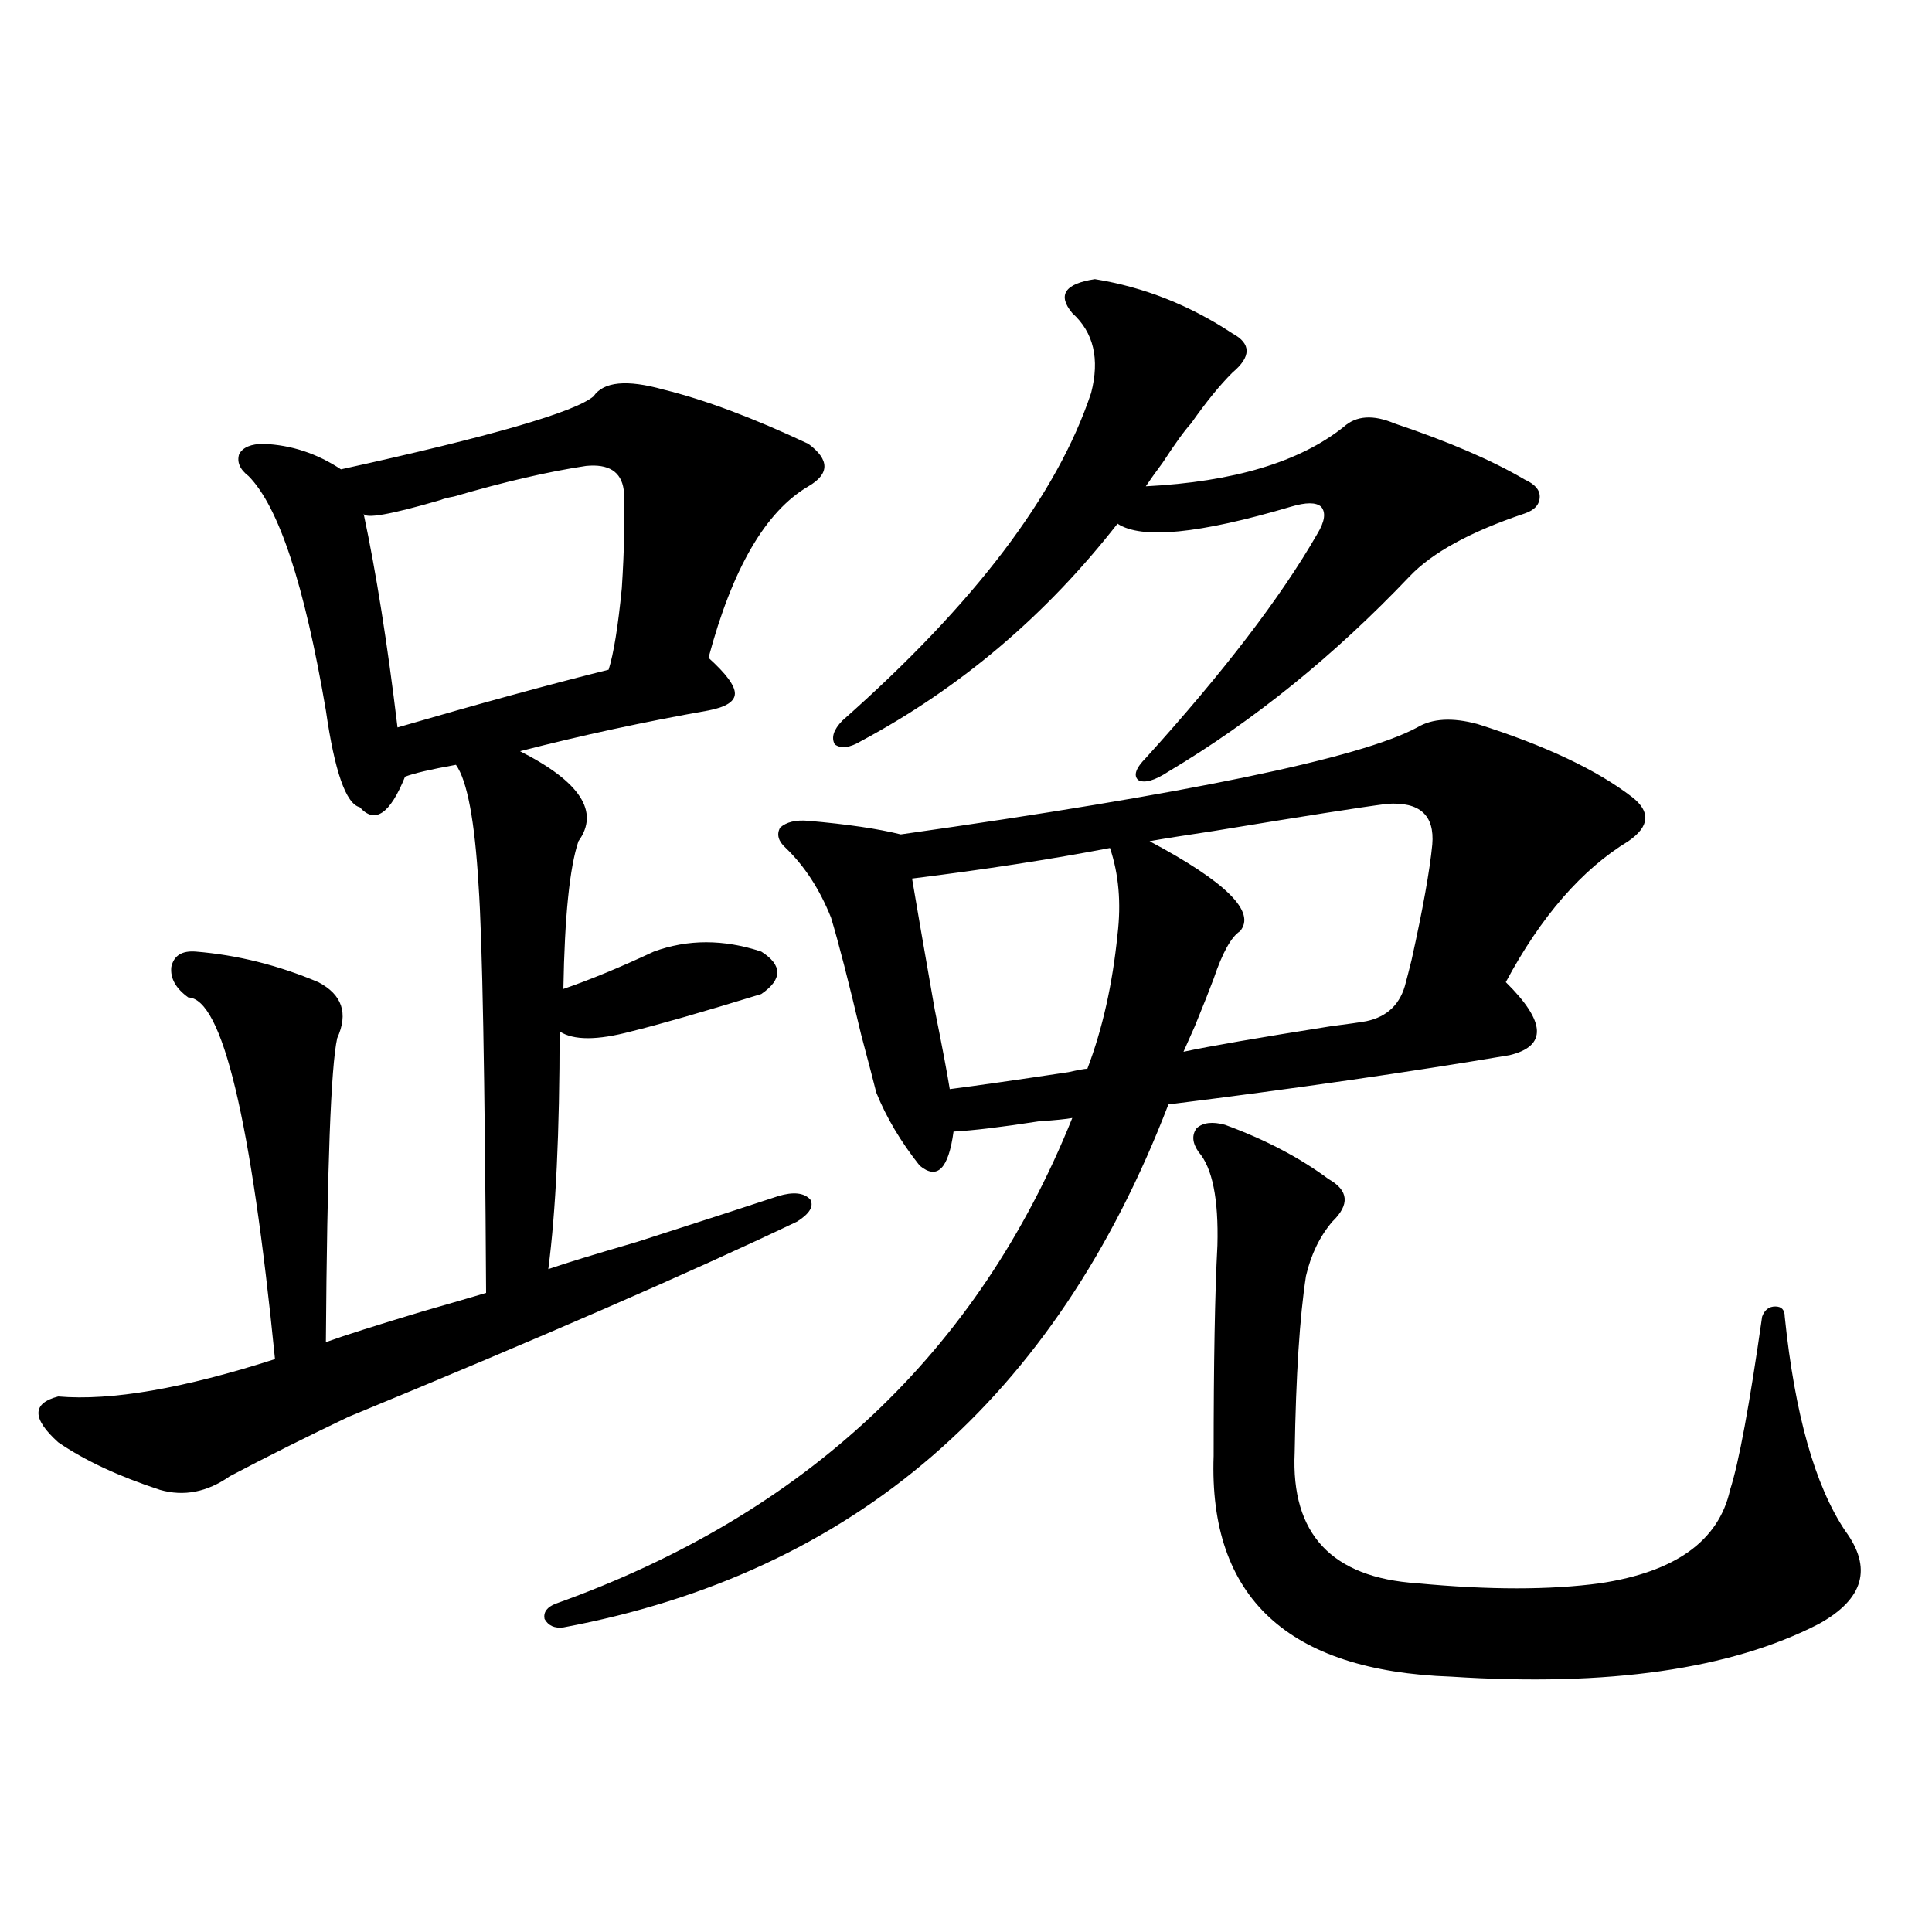 <?xml version="1.0" encoding="utf-8"?>
<!-- Generator: Adobe Illustrator 16.0.0, SVG Export Plug-In . SVG Version: 6.00 Build 0)  -->
<!DOCTYPE svg PUBLIC "-//W3C//DTD SVG 1.1//EN" "http://www.w3.org/Graphics/SVG/1.1/DTD/svg11.dtd">
<svg version="1.1" id="图层_1" xmlns="http://www.w3.org/2000/svg" xmlns:xlink="http://www.w3.org/1999/xlink" x="0px" y="0px"
	 width="1000px" height="1000px" viewBox="0 0 1000 1000" enable-background="new 0 0 1000 1000" xml:space="preserve">
<path d="M343.309,201.617c21.463,5.273,46.493,14.652,75.12,28.125c11.052,8.212,11.052,15.531,0,21.973
	c-22.118,12.895-39.358,42.489-51.706,88.77c9.101,8.212,13.658,14.364,13.658,18.457c0,4.106-4.558,7.031-13.658,8.789
	c-33.17,5.864-65.699,12.896-97.559,21.094c31.219,15.82,41.295,31.353,30.243,46.582c-4.558,13.485-7.164,38.974-7.805,76.465
	c13.658-4.683,29.268-11.124,46.828-19.336c17.561-6.44,36.097-6.44,55.608,0c11.052,7.031,11.052,14.364,0,21.973
	c-30.578,9.38-53.017,15.82-67.315,19.336c-17.561,4.696-29.923,4.696-37.072,0c0,52.157-1.951,93.164-5.854,123.047
	c8.445-2.925,23.734-7.608,45.853-14.063c36.417-11.714,60.807-19.624,73.169-23.73c7.805-2.335,13.323-1.758,16.585,1.758
	c1.951,3.516-0.335,7.333-6.829,11.426c-55.288,26.367-132.68,60.067-232.189,101.074c-22.118,10.547-42.605,20.806-61.462,30.762
	c-11.707,8.212-23.749,10.547-36.097,7.031c-21.463-7.031-39.023-15.229-52.682-24.609c-13.658-12.305-13.658-20.215,0-23.73
	c27.316,2.349,64.709-4.093,112.192-19.336c-12.362-124.214-27.316-186.616-44.877-187.207c-6.509-4.683-9.436-9.956-8.78-15.82
	c1.296-5.851,5.519-8.487,12.683-7.91c21.463,1.758,42.591,7.031,63.413,15.82c12.348,6.454,15.609,16.122,9.756,29.004
	c-3.262,14.653-5.213,67.099-5.854,157.324c9.756-3.516,26.341-8.789,49.755-15.82c16.25-4.683,27.316-7.91,33.17-9.668
	c-0.655-113.077-1.951-183.39-3.902-210.938c-1.951-33.398-5.854-54.19-11.707-62.402c-13.018,2.349-21.798,4.395-26.341,6.152
	c-7.805,19.336-15.609,24.609-23.414,15.82c-7.164-1.758-13.018-18.457-17.561-50.098c-11.066-65.039-24.39-105.469-39.999-121.289
	c-4.558-3.516-6.188-7.32-4.878-11.426c1.951-3.516,6.174-5.273,12.683-5.273c14.299,0.59,27.637,4.984,39.999,13.184
	c77.392-16.988,120.973-29.581,130.729-37.793C312.41,197.524,324.438,196.344,343.309,201.617z M303.31,241.168
	c-19.512,2.938-42.285,8.212-68.291,15.82c-3.262,0.59-5.533,1.181-6.829,1.758c-26.021,7.621-39.358,9.97-39.999,7.031
	c6.494,30.474,12.348,67.388,17.561,110.742c42.271-12.305,78.688-22.261,109.266-29.883c2.592-8.198,4.878-22.261,6.829-42.188
	c1.296-19.913,1.616-36.914,0.976-50.977C321.511,244.106,315.017,240,303.31,241.168z M733.543,376.52
	c7.805-4.683,18.201-5.273,31.219-1.758c35.121,11.138,61.782,23.73,79.998,37.793c9.756,7.622,9.101,15.243-1.951,22.852
	c-24.069,14.653-45.212,38.974-63.413,72.949c20.808,20.517,21.463,33.11,1.951,37.793c-52.041,8.789-110.896,17.29-176.581,25.488
	C546.23,723.989,441.843,814.215,291.603,842.34c-4.558,0.577-7.805-0.879-9.756-4.395c-0.655-3.516,1.296-6.152,5.854-7.91
	c129.418-46.28,218.531-130.078,267.311-251.367c-3.262,0.591-9.115,1.181-17.561,1.758c-18.871,2.938-33.505,4.696-43.901,5.273
	c-2.606,19.336-8.46,25.2-17.561,17.578c-9.756-12.305-17.24-24.897-22.438-37.793c-1.311-5.273-3.902-15.229-7.805-29.883
	c-6.509-27.534-11.707-47.749-15.609-60.645c-5.854-14.64-13.658-26.655-23.414-36.035c-3.902-3.516-4.878-7.031-2.927-10.547
	c3.247-2.925,8.125-4.093,14.634-3.516c20.152,1.758,36.097,4.106,47.804,7.031C615.162,410.797,704.275,392.34,733.543,376.52z
	 M566.718,144.488c25.365,4.105,49.1,13.485,71.218,28.125c9.756,5.273,9.756,12.016,0,20.215
	c-6.509,6.454-13.658,15.243-21.463,26.367c-3.262,3.516-8.14,10.258-14.634,20.215c-3.902,5.273-6.829,9.379-8.78,12.305
	c45.518-2.335,79.663-12.594,102.437-30.762c6.494-5.851,15.274-6.441,26.341-1.758c27.957,9.379,50.396,19.047,67.315,29.004
	c5.198,2.348,7.805,5.273,7.805,8.789c0,4.105-2.606,7.031-7.805,8.789c-27.972,9.38-47.804,20.215-59.511,32.52
	c-39.023,41.021-80.653,74.707-124.875,101.074c-7.164,4.696-12.362,6.152-15.609,4.395c-2.606-2.335-1.311-6.152,3.902-11.426
	c40.319-44.522,69.907-83.194,88.778-116.016c3.902-6.44,4.543-11.124,1.951-14.063c-2.606-2.335-7.805-2.335-15.609,0
	c-47.483,14.063-77.406,17.001-89.754,8.789c-37.072,47.461-81.309,84.966-132.68,112.5c-5.854,3.516-10.411,4.106-13.658,1.758
	c-1.951-3.516-0.655-7.608,3.902-12.305c68.291-60.343,111.217-116.895,128.777-169.629c4.543-17.578,1.296-31.339-9.756-41.309
	C547.206,152.7,551.108,146.836,566.718,144.488z M574.522,438.922c-30.578,5.864-64.724,11.138-102.437,15.82
	c1.951,11.728,5.854,34.277,11.707,67.676c3.902,19.336,6.494,33.11,7.805,41.309c13.658-1.758,34.146-4.683,61.462-8.789
	c5.198-1.167,8.445-1.758,9.756-1.758c7.805-20.503,13.003-43.644,15.609-69.434C580.376,467.349,579.065,452.407,574.522,438.922z
	 M717.934,416.07c-13.658,1.758-43.581,6.454-89.754,14.063c-15.609,2.349-26.676,4.106-33.17,5.273
	c39.664,21.094,55.273,36.626,46.828,46.582c-4.558,2.938-9.115,11.138-13.658,24.609c-1.951,5.273-5.213,13.485-9.756,24.609
	c-2.606,5.864-4.558,10.259-5.854,13.184c13.658-2.925,39.023-7.319,76.096-13.184c9.101-1.167,15.274-2.046,18.536-2.637
	c11.052-2.335,17.881-9.077,20.487-20.215c0.641-2.335,1.616-6.152,2.927-11.426c5.854-26.367,9.421-46.28,10.731-59.766
	C742.644,421.935,734.839,414.903,717.934,416.07z M634.033,582.184c20.808,7.622,38.688,17.001,53.657,28.125
	c10.396,5.864,11.052,13.184,1.951,21.973c-6.509,7.622-11.066,17.001-13.658,28.125c-3.262,21.094-5.213,51.567-5.854,91.406
	c-1.951,42.188,19.177,64.751,63.413,67.676c37.072,3.516,68.611,3.516,94.632,0c39.023-5.851,61.462-21.973,67.315-48.34
	c4.543-14.063,10.076-43.945,16.585-89.648c1.296-3.516,3.567-5.273,6.829-5.273c3.247,0,4.878,1.758,4.878,5.273
	c5.198,50.399,15.609,87.313,31.219,110.742c14.299,19.336,9.756,35.444-13.658,48.34c-45.532,23.429-108.945,32.52-190.239,27.246
	c-84.556-2.938-125.53-41.021-122.924-114.258c0-48.038,0.641-84.375,1.951-108.984c0.641-24.019-2.606-40.128-9.756-48.34
	c-3.262-4.683-3.582-8.789-0.976-12.305C622.646,581.017,627.524,580.426,634.033,582.184z"/>
</svg>
